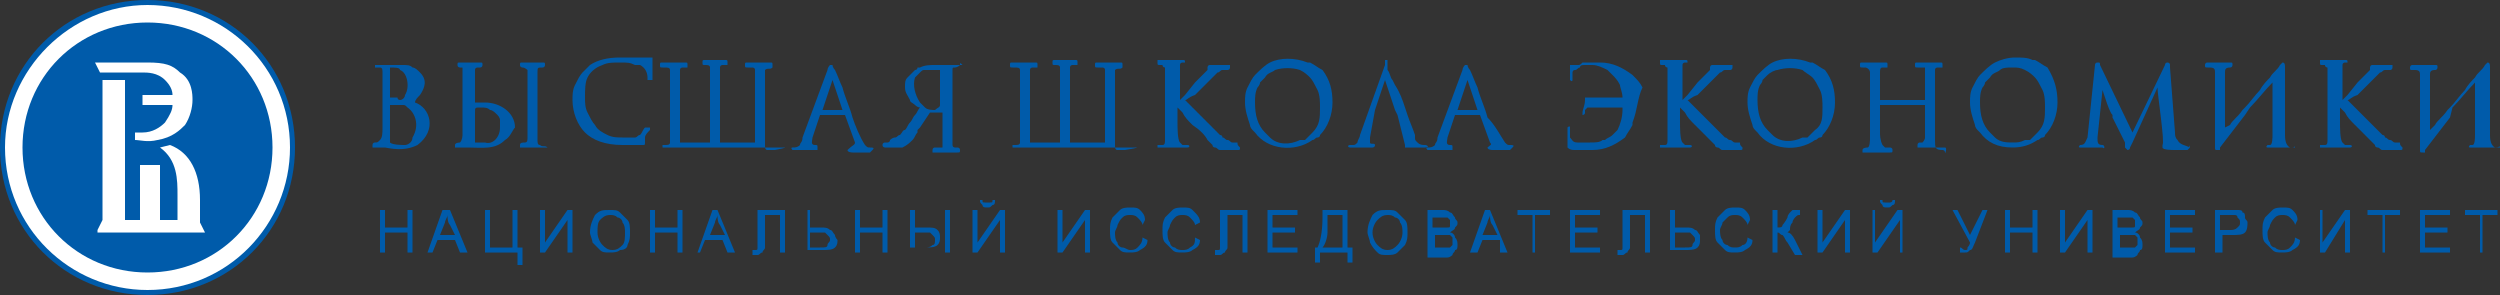 <?xml version="1.0" encoding="UTF-8"?> <!-- Generator: Adobe Illustrator 23.0.3, SVG Export Plug-In . SVG Version: 6.00 Build 0) --> <svg xmlns="http://www.w3.org/2000/svg" xmlns:xlink="http://www.w3.org/1999/xlink" id="Layer_1" x="0px" y="0px" viewBox="0 0 100 11.8" style="enable-background:new 0 0 100 11.8;" xml:space="preserve"><rect x="0" y="0" width="100" height="11.8" fill="#333333" stroke="none"/> <style type="text/css"> .st0{fill:#005BAA;} .st1{fill-rule:evenodd;clip-rule:evenodd;fill:#FFFFFF;} </style> <g> <path class="st0" d="M5.9,0c3.3,0,5.9,2.6,5.9,5.9c0,3.3-2.6,5.9-5.9,5.9C2.6,11.8,0,9.2,0,5.9C0,2.6,2.6,0,5.9,0L5.9,0z"></path> <path class="st1" d="M5.9,0.2c3.1,0,5.7,2.5,5.7,5.7c0,3.1-2.5,5.7-5.7,5.7c-3.1,0-5.7-2.5-5.7-5.7C0.2,2.8,2.8,0.2,5.9,0.2 L5.9,0.2z"></path> <g> <path class="st0" d="M16.7,5.8c-0.4,0.2-0.8,0.2-1.3,0.1l-0.4,0h0c0,0-0.1,0-0.1,0c0,0,0,0,0-0.1c0,0,0-0.1,0.1-0.1 c0.1,0,0.1,0,0.2-0.1l0,0c0.1-0.1,0.1-0.3,0.1-0.5v0c0-0.1,0-0.2,0-0.3c0-0.1,0-0.2,0-0.4l0,0V3.8l0,0V3.6c0-0.1,0-0.3,0-0.4l0,0 c0-0.1,0-0.2,0-0.3c0-0.1,0-0.2-0.1-0.2c-0.1,0-0.2,0-0.2,0c0,0,0-0.1,0-0.1c0,0,0,0,0.1,0l0,0h0h0l0.5,0v0c0,0,0.1,0,0.1,0 c0,0,0.1,0,0.2,0l0,0l0,0l0,0h0c0.1,0,0.1,0,0.2,0c0.2,0,0.3,0,0.4,0.1c0.1,0,0.2,0.1,0.3,0.2l0,0l0,0h0v0l0,0 c0.3,0.3,0.2,0.6,0,0.9l0,0c-0.1,0.1-0.2,0.2-0.2,0.3C17.2,4.3,17.5,5.2,16.7,5.8L16.7,5.8z M15.6,2.7L15.6,2.7 C15.6,2.7,15.6,2.7,15.6,2.7l0,1.2c0,0,0,0,0,0c0,0,0.1,0,0.1,0h0c0.1,0,0.1,0,0.2,0C15.9,4,16,4,16,4c0.1,0,0.2-0.1,0.2-0.2 c0.2-0.3,0.1-0.9-0.2-1C16,2.7,15.8,2.7,15.6,2.7L15.6,2.7z M16.3,4.3L16.3,4.3L16.3,4.3C16.3,4.3,16.3,4.3,16.3,4.3 c-0.1-0.1-0.1-0.1-0.2-0.1c-0.1,0-0.2,0-0.2,0c-0.1,0-0.1,0-0.2,0c0,0-0.1,0-0.1,0c0,0.4,0,0.9,0,1.3c0,0.1,0,0.1,0,0.1l0,0 c0,0,0,0,0,0.1h0c0.1,0.1,0.5,0.1,0.6,0.1c0.1,0,0.3-0.1,0.3-0.3C16.8,5,16.6,4.5,16.3,4.3L16.3,4.3z"></path> <path class="st0" d="M21.9,5.9L21.9,5.9L21.9,5.9l-0.2,0h0l-0.1,0h0l-0.1,0l-0.2,0l-0.4,0c0,0-0.1,0-0.1,0c0,0,0,0,0-0.1 c0-0.1,0.1-0.1,0.2-0.1h0c0.1,0,0.1-0.1,0.1-0.2h0c0,0,0-0.1,0-0.1c0-0.2,0-0.4,0-0.6l0-0.2h0V3.8h0V3.3h0V2.9c0,0,0-0.1,0-0.1 c0,0-0.1-0.1-0.2-0.1l0,0v0c0,0-0.1,0-0.1-0.1c0-0.1,0-0.1,0.1-0.1l0.4,0l0.4,0l0,0c0.1,0,0.1,0,0.1,0.1c0,0,0,0.1-0.1,0.1 c-0.2,0-0.2,0-0.2,0.2v0.4v0.6v0.8h0l0,0.2c0,0.2,0,0.5,0,0.7c0,0.1,0,0.2,0.1,0.2c0.1,0.1,0.2,0,0.3,0.1l0,0c0,0,0,0,0.1,0 C22,5.9,21.9,5.9,21.9,5.9L21.9,5.9z M20.2,5.6c-0.4,0.4-0.9,0.3-1.5,0.3l-0.4,0l0,0c0,0-0.1,0-0.1,0c0,0,0,0,0-0.1 c0-0.1,0.2-0.1,0.2-0.1l0,0c0.1-0.1,0.1-0.3,0.1-0.3c0-0.1,0-0.1,0-0.2v0c0-0.5,0-0.9,0-1.4V3.3V2.9v0h0c0,0,0-0.1,0-0.1 c0,0,0,0,0-0.1l0,0c0,0,0,0-0.1,0h0c0,0,0,0,0,0h0c0,0,0,0,0,0l0,0v0c0,0-0.1,0-0.1-0.1c0-0.1,0-0.1,0.1-0.1c0.1,0,0.3,0,0.4,0 l0.4,0c0.1,0,0.1,0,0.1,0.1c0,0,0,0.1-0.1,0.1l-0.1,0c0,0-0.1,0-0.1,0.1c0,0,0,0.1,0,0.2v1.1c0,0,0.3,0,0.4,0c0.6,0,1.2,0.4,1.2,1 C20.5,5.2,20.4,5.5,20.2,5.6L20.2,5.6z M20,5.1L20,5.1L20,5.1C20,5,20,4.9,20,4.8v0c0-0.1-0.1-0.2-0.1-0.2l0,0 c-0.1-0.1-0.2-0.2-0.3-0.2c-0.1-0.1-0.2-0.1-0.4-0.1h0v0c-0.2,0-0.2,0-0.2,0.2v1c0,0.1,0,0.2,0,0.2c0,0,0,0,0,0l0,0c0,0,0,0,0.1,0 c0.1,0,0.1,0,0.2,0h0l0,0l0,0l0.1,0C19.7,5.8,20,5.5,20,5.1L20,5.1z"></path> <path class="st0" d="M25.8,5.5L25.8,5.5c0,0.1,0,0.1,0,0.2c0,0.1,0,0.1-0.1,0.1l0,0l0,0l0,0l0,0l0,0l0,0l0,0c0,0,0,0-0.1,0l0,0 l0,0l0,0l0,0l0,0l0,0h0c-0.1,0-0.2,0-0.3,0c-0.1,0-0.2,0-0.2,0c-0.1,0-0.2,0-0.2,0c-0.7,0-1.2-0.2-1.5-0.5 c-0.3-0.3-0.5-0.8-0.5-1.3v0h0c0-0.2,0-0.4,0.1-0.6c0.1-0.2,0.2-0.4,0.3-0.5l0,0l0,0l0,0l0,0c0.1-0.1,0.2-0.2,0.3-0.3 c0.3-0.2,0.7-0.3,1.2-0.3c0.1,0,0.2,0,0.3,0h0c0.1,0,0.2,0,0.3,0l0.3,0l0.3,0c0,0,0,0,0.1,0c0,0,0,0,0,0.1l0,0l0,0.1h0l0,0.1 c0,0,0,0.1,0,0.1c0,0,0,0.1,0,0.2c0,0.1,0,0.2,0,0.2c0,0,0,0,0,0.1c0,0,0,0-0.1,0c0,0-0.1,0-0.1,0l0,0c0,0,0,0,0-0.1 c0-0.2-0.1-0.4-0.3-0.5h0l0,0c0,0-0.1,0-0.1,0c0,0-0.1,0-0.1,0c-0.2-0.1-0.3-0.1-0.6-0.1c-0.3,0-0.5,0-0.7,0.1 c-0.3,0.1-0.5,0.3-0.6,0.5c-0.1,0.2-0.1,0.5-0.1,0.8c0,0.2,0,0.4,0.1,0.6c0.1,0.2,0.2,0.4,0.3,0.5c0.1,0.2,0.3,0.3,0.5,0.4 c0.2,0.1,0.4,0.1,0.6,0.1c0.2,0,0.3,0,0.5,0l0,0c0,0,0,0,0,0c0,0,0,0,0,0c0.1,0,0.1-0.1,0.2-0.1l0,0c0.1-0.1,0.1-0.2,0.2-0.3v0 l0,0v0c0,0,0,0,0,0v0c0,0,0,0,0,0l0,0c0,0,0,0,0.1,0h0l0,0c0,0,0,0,0.1,0c0,0,0,0,0,0.1v0C25.9,5.3,25.8,5.4,25.8,5.5L25.8,5.5z"></path> <path class="st0" d="M31.4,5.9L31.4,5.9L31.4,5.9L31.4,5.9l-0.2,0h0l-0.2,0h0l-0.2,0v0c-1.3,0-2.5,0-3.8,0v0l-0.4,0l0,0 c0,0-0.1,0-0.1,0c0,0,0,0,0-0.1v0l0,0c0,0,0,0,0.1,0c0.1,0,0.2,0,0.2-0.1h0c0,0,0-0.1,0-0.1h0c0,0,0-0.1,0-0.1c0-0.1,0-0.1,0-0.2 v0l0-0.1l0-0.2l0-0.1l0-0.2h0V3.8h0V3.3h0V2.9c0,0,0-0.1,0-0.1c0-0.1-0.1-0.1-0.2-0.1l0,0c0,0-0.1,0-0.1,0c-0.1,0-0.1,0-0.1-0.1 c0-0.1,0-0.1,0.1-0.1l0,0l0.5,0l0.4,0l0,0c0.1,0,0.1,0,0.1,0.1c0,0,0,0,0,0.1c0,0,0,0-0.1,0l-0.1,0c0,0-0.1,0-0.1,0.1v0 c0,0,0,0.1,0,0.2v0.4v0.6v0.7h0l0,0.2l0,0.2l0,0.1l0,0.1c0,0.1,0,0.2,0,0.2c0,0.1,0,0.1,0,0.2l0,0l0,0c0,0,0,0,0,0c0,0,0,0,0,0 l0,0l0,0l0,0l0,0c0,0,0,0,0,0h1.2h0v0c0,0,0,0,0,0h0l0,0l0,0c0,0,0,0,0,0l0,0l0,0c0,0,0,0,0-0.1h0l0,0h0l0,0l0,0 c0-0.1,0-0.2,0-0.3v0l0-0.1l0-0.3l0-0.2h0V3.8h0V3.3h0V2.9v0h0c0,0,0-0.1,0-0.1v0c0,0,0,0,0-0.1v0c0-0.1-0.1-0.1-0.2-0.1l0,0v0 l0,0v0c-0.1,0-0.1,0-0.1-0.1c0-0.1,0-0.1,0.1-0.1l0,0l0.4,0l0.4,0l0,0c0.1,0,0.1,0,0.1,0.1c0,0,0,0,0,0.1c0,0,0,0-0.1,0l-0.1,0 c0,0-0.1,0-0.1,0.1l0,0c0,0,0,0.1,0,0.2v0.4v0.6v0.8h0l0,0.2c0,0.2,0,0.4,0,0.5c0,0.1,0,0.1,0,0.2l0,0l0,0c0,0,0,0.1,0,0.1 c0,0,0,0,0.1,0h1.3h0v0c0,0,0,0,0,0h0l0,0l0,0c0,0,0,0,0,0l0,0l0,0l0,0l0,0h0c0,0,0,0,0-0.1v0c0-0.1,0-0.2,0-0.4v0l0-0.3l0-0.3h0 V3.9V3.3V2.9c0,0,0-0.1,0-0.1c0-0.1-0.1-0.1-0.1-0.1c0,0-0.1,0-0.1,0c0,0-0.1,0-0.1,0v0c-0.1,0-0.1,0-0.1-0.1c0-0.1,0-0.1,0.1-0.1 l0,0l0.5,0l0.4,0l0,0c0.1,0,0.1,0,0.1,0.1c0,0,0,0,0,0.1c-0.1,0.1-0.2,0-0.3,0.1l0,0c0,0,0,0.1,0,0.2v0.4v0.6v0.8h0l0,0.3l0,0.3 l0,0.1l0,0.1c0,0.1,0,0.1,0,0.2c0,0.1,0,0.2,0.1,0.2l0.2,0l0,0c0,0,0,0,0.1,0C31.5,5.9,31.4,5.9,31.4,5.9L31.4,5.9z"></path> <path class="st0" d="M38.4,2.6C38.4,2.6,38.4,2.6,38.4,2.6C38.4,2.6,38.4,2.7,38.4,2.6c-0.1,0.1-0.2,0.1-0.2,0.1l0,0 c-0.1,0-0.1,0-0.1,0.1c0,0,0,0.1,0,0.1v0.4v0.6v0.8c0,0.2,0,0.4,0,0.5c0,0.1,0,0.1,0,0.2c0,0.1,0,0.1,0,0.2c0,0.1,0,0.1,0,0.2v0 c0,0,0,0.1,0.1,0.1l0.1,0c0,0,0.1,0,0.1,0.1v0c0,0.1,0,0.1-0.1,0.1l0,0l-0.4,0l-0.1,0l-0.1,0l-0.3,0l0,0c0,0-0.1,0-0.1,0 c0,0,0,0,0-0.1c0,0,0-0.1,0.1-0.1l0,0l0.2,0h0l0,0v0c0,0,0,0,0.1,0l0,0c0,0,0,0,0,0c0,0,0,0,0-0.1h0c0,0,0-0.1,0-0.1h0 c0,0,0-0.1,0-0.1c0-0.1,0-0.1,0-0.2v0l0-0.1l0-0.3l0-0.2h0V4.5h-0.5l-0.4,0.6l0,0l0,0l-0.1,0.1l0,0l0,0.1v0 c-0.1,0.1-0.1,0.2-0.2,0.3l0,0l0,0l0,0l0,0l0,0l0,0c-0.1,0.1-0.2,0.2-0.4,0.3c0,0-0.1,0-0.1,0c-0.1,0-0.1,0-0.2,0h-0.3 c0,0-0.1,0-0.1,0c0,0-0.1,0-0.1-0.1c0-0.1,0.1-0.1,0.1-0.1l0,0v0c0,0,0,0,0.1,0l0,0l0,0l0,0v0c0,0,0.1,0,0.1-0.1h0 c0,0,0.1-0.1,0.2-0.1c0.1,0,0.1-0.1,0.2-0.1h0c0.1-0.1,0.1-0.2,0.2-0.2c0.1-0.1,0.1-0.2,0.2-0.3c0.1-0.1,0.1-0.2,0.2-0.3 c0.1-0.1,0.1-0.2,0.2-0.3c-0.1,0-0.2-0.1-0.2-0.1v0c-0.1-0.1-0.2-0.1-0.2-0.2c-0.1-0.2-0.2-0.3-0.2-0.5c0-0.2,0-0.3,0.1-0.4 c0.1-0.1,0.2-0.2,0.3-0.3v0l0,0l0,0c0,0,0.1,0,0.1-0.1h0c0,0,0.1,0,0.1,0c0.2-0.1,0.4-0.1,0.6-0.1c0.2,0,0.4,0,0.6,0l0.5,0l0,0 C38.4,2.5,38.4,2.5,38.4,2.6L38.4,2.6z M37.6,4.2V2.8v0l0,0l0,0h0v0c0,0,0,0,0,0v0l0,0c-0.1,0-0.1,0-0.2,0c-0.1,0-0.1,0-0.1,0 c0,0-0.1,0-0.1,0c-0.1,0-0.2,0-0.2,0c-0.1,0-0.1,0-0.2,0.1c-0.1,0.1-0.1,0.1-0.2,0.2c-0.1,0.3,0,0.7,0.2,1v0l0,0c0,0,0,0,0.1,0.1 c0,0,0,0,0.1,0.1l0,0c0.1,0.1,0.3,0.1,0.4,0.1C37.5,4.3,37.6,4.3,37.6,4.2L37.6,4.2z"></path> <path class="st0" d="M49.6,5.9c0,0.1,0,0.1-0.1,0.1h-0.2c-0.1,0-0.2,0-0.2,0c0,0-0.1,0-0.1,0c-0.1,0-0.1,0-0.2,0l0,0 c-0.1,0-0.1-0.1-0.2-0.1l0,0c0,0-0.1,0-0.1-0.1c0,0-0.1-0.1-0.1-0.1l0,0l0,0v0c0,0,0,0,0,0c0,0,0,0-0.1-0.1 C48.2,5.4,48,5.2,47.7,5l0,0c-0.2-0.2-0.3-0.3-0.4-0.5c-0.1-0.1-0.2-0.2-0.2-0.2v0.3h0l0,0.3c0,0.2,0,0.7,0.1,0.8c0,0,0,0,0.1,0.1 v0l0,0c0,0,0.1,0,0.2,0c0.1,0,0.1,0.1,0,0.1c0,0,0,0-0.1,0v0h-0.1h0l-0.1,0h0l-0.1,0h0l-0.1,0h0l-0.2,0l-0.4,0c0,0-0.1,0-0.1,0 c0,0,0-0.1,0-0.1c0,0,0,0,0.1,0l0.1,0c0.1,0,0.1-0.1,0.1-0.2c0-0.1,0-0.2,0-0.4v0l0-0.3l0-0.3h0V3.8h0V3.3h0V2.9c0,0,0-0.1,0-0.1 c0,0,0-0.1,0-0.1c0,0-0.1,0-0.1-0.1c0,0-0.1,0-0.1,0c-0.1,0-0.1,0-0.1-0.1c0,0,0,0,0-0.1l0,0c0,0,0,0,0.1,0l0,0l0.2,0h0 c0,0,0.1,0,0.1,0l0.2,0l0.4,0l0,0c0.1,0,0.1,0,0.1,0.1v0l0,0c0,0,0,0,0,0v0c0,0,0,0,0,0l0,0c0,0,0,0,0,0l-0.1,0c0,0-0.1,0-0.1,0.1 l0,0c0,0,0,0.1,0,0.2v0.4v0.6V4c0,0,0.1-0.1,0.2-0.2l0.4-0.5v0L48.1,3c0,0,0.1-0.1,0.1-0.1l0,0c0,0,0.1-0.1,0.1-0.1h0l0,0l0,0l0,0 v0c0,0,0,0,0,0h0c0,0,0,0,0,0l0,0c0,0,0,0,0,0l0,0c0,0,0,0,0,0c0,0,0,0,0-0.1c0,0,0-0.1,0.1-0.1l0,0l0.3,0l0.4,0l0,0 c0,0,0.1,0,0.1,0v0c0,0,0,0,0,0.1c0,0,0,0.1-0.1,0.1c0,0-0.1,0-0.1,0c0,0-0.1,0-0.1,0l0,0l0,0l0,0l0,0c-0.1,0-0.1,0.1-0.2,0.1 l-0.2,0.2l0,0c-0.1,0.1-0.2,0.2-0.3,0.3h0c-0.2,0.2-0.3,0.3-0.4,0.4C47.5,3.9,47.5,4,47.4,4l0.1,0.1c0.1,0.1,0.1,0.1,0.2,0.2l0,0 c0,0,0.1,0.1,0.2,0.2l0,0l0.3,0.3c0.2,0.2,0.3,0.3,0.4,0.4l0.2,0.2l0,0c0.1,0,0.1,0.1,0.1,0.1v0c0.1,0,0.1,0.1,0.2,0.1 c0.1,0,0.1,0.1,0.2,0.1c0,0,0,0,0.1,0c0,0,0.1,0,0.1,0h0C49.5,5.8,49.5,5.8,49.6,5.9C49.6,5.8,49.6,5.8,49.6,5.9L49.6,5.9z"></path> <path class="st0" d="M53.3,4.1c0,0.5-0.2,1-0.5,1.3l0,0v0c0,0.1-0.1,0.1-0.1,0.1v0c-0.1,0-0.1,0.1-0.2,0.1 c-0.7,0.5-1.8,0.4-2.3-0.3l0,0l0,0c0,0-0.1-0.1-0.1-0.1c0,0-0.1-0.1-0.1-0.2c-0.1-0.3-0.2-0.6-0.2-0.9c0-0.2,0-0.4,0.1-0.6 c0.1-0.2,0.2-0.4,0.3-0.5c0.2-0.2,0.4-0.4,0.6-0.5c0.4-0.2,1-0.2,1.5,0l0,0c0,0,0.1,0,0.1,0c0.2,0.1,0.3,0.2,0.5,0.3 C53.2,3.2,53.3,3.6,53.3,4.1L53.3,4.1L53.3,4.1z M52.8,4.3c0-0.2,0-0.5-0.1-0.7c-0.1-0.2-0.2-0.4-0.3-0.5l0,0 C52.3,3,52.2,2.9,52,2.8c-0.3-0.1-0.7-0.1-1,0c-0.1,0.1-0.3,0.1-0.4,0.3l0,0v0c-0.1,0.1-0.1,0.1-0.2,0.2v0c0,0.1-0.1,0.2-0.1,0.2 c-0.1,0.2-0.1,0.4-0.1,0.6h0c0,0.5,0.1,0.9,0.4,1.2l0,0l0,0l0,0c0,0,0.1,0.1,0.1,0.1c0,0,0.1,0.1,0.1,0.1c0.3,0.3,0.8,0.3,1.2,0.1 l0,0v0c0,0,0.1,0,0.1,0c0,0,0.1,0,0.1,0v0c0.1-0.1,0.2-0.2,0.3-0.3v0C52.8,5,52.8,4.7,52.8,4.3L52.8,4.3L52.8,4.3z"></path> <path class="st0" d="M56.2,5.8C56.2,5.8,56.2,5.8,56.2,5.8c0,0.1,0,0.1,0,0.1c0,0,0,0,0,0l0,0c0,0,0.1,0,0.1,0v0l0.7,0l0,0 c0.2,0,0.1-0.1,0-0.1c-0.1,0-0.2,0-0.3-0.1l0,0c-0.1-0.1-0.1-0.1-0.1-0.2l0-0.1c-0.1-0.3-0.2-0.5-0.3-0.8l-0.1-0.3l0,0v0 C56.1,4,56,3.7,55.8,3.4l-0.1-0.2l0,0l0,0c-0.1-0.1-0.1-0.3-0.2-0.4l0-0.1l0-0.1l0,0v0c0,0,0-0.1,0-0.1l0,0c0,0,0,0,0-0.1 c0,0,0,0-0.1,0c0,0,0,0,0,0v0v0l0,0v0c0,0,0,0,0,0l0,0v0l0,0l0,0c0,0,0,0,0,0.1c0,0,0,0.1,0,0.1l0,0v0l0,0l-1,2.8 c0,0.1-0.1,0.2-0.1,0.3c-0.1,0.1-0.1,0.1-0.2,0.1h-0.1c-0.1,0-0.1,0.1,0,0.1c0,0,0,0,0.1,0l0,0l0.3,0l0.1,0l0.1,0l0.3,0 c0,0,0.1,0,0.1-0.1c0-0.1-0.2,0-0.2-0.1l0,0c0,0,0,0,0,0c0-0.1,0-0.1,0-0.2L55,4.4v0l0.4-1.2l0.4,1.2v0l0.1,0.2l0,0L56.2,5.8 C56.3,5.8,56.2,5.8,56.2,5.8L56.2,5.8z"></path> <path class="st0" d="M65.3,4.9c0,0,0,0.1,0,0.1l0,0c-0.1,0.2-0.2,0.3-0.3,0.5l0,0C64.6,5.8,64.2,6,63.7,6c-0.2,0-0.4,0-0.6,0l0,0 h0l-0.1,0h0c-0.1,0-0.2,0-0.3-0.1c0,0,0,0,0-0.1h0c0,0,0,0,0-0.1v0c0,0,0-0.1,0-0.1c0,0,0-0.1,0-0.1v0c0-0.1,0-0.2,0-0.3v0v0l0,0 c0,0,0-0.1,0-0.1c0,0,0.1-0.1,0.1,0v0c0,0,0,0,0,0.1v0v0c0,0.1,0,0.2,0,0.2c0,0,0,0,0,0.1c0.1,0.1,0.1,0.2,0.3,0.2l0,0l0,0 c0,0,0.1,0,0.1,0c0.1,0,0.3,0,0.4,0h0v0c0.2,0,0.4,0,0.5-0.1c0,0,0,0,0.1,0l0,0c0.1-0.1,0.2-0.1,0.3-0.2l0,0v0 c0,0,0.1-0.1,0.1-0.1v0c0,0,0.1-0.1,0.1-0.1c0.1-0.2,0.2-0.5,0.2-0.8c0,0,0-0.1,0-0.1h-0.5h-0.5c-0.1,0-0.2,0-0.3,0 c0,0-0.1,0-0.1,0c0,0-0.1,0.1-0.1,0.1l0,0.1c0,0.1-0.1,0.1-0.1,0.1c0,0,0,0,0-0.1c0-0.1,0.1-0.3,0.1-0.5c0,0,0-0.1,0-0.1v0l0,0 l0,0l0,0c0,0,0,0,0,0c0,0,0,0,0,0l0,0l0,0l0,0c0,0,0,0,0,0c0,0,0.1,0,0.1,0c0,0,0.1,0,0.1,0H64h0.9c0-0.2-0.1-0.4-0.1-0.5l0,0 c-0.1-0.2-0.2-0.3-0.3-0.4l0,0v0c-0.1-0.1-0.1-0.1-0.2-0.2c-0.2-0.1-0.4-0.2-0.6-0.2v0c-0.1,0-0.2,0-0.3,0c-0.1,0-0.2,0-0.2,0.1 c-0.1,0-0.1,0.1-0.2,0.1l0,0c-0.1,0-0.1,0.1-0.1,0.1c0,0,0,0.1,0,0.1l0,0c0,0,0,0.1,0,0.1c0,0,0,0.1,0,0.1c0,0,0,0.1-0.1,0 c0,0,0,0,0,0h0c0,0,0,0,0-0.1v0l0,0l0,0l0,0l0-0.2l0,0v0l0,0c0-0.1,0-0.1,0-0.2v0v0c0,0,0-0.1,0-0.1l0,0l0,0l0,0c0,0,0,0,0.1,0 l0,0l0,0l0,0c0,0,0.1,0,0.1,0c0,0,0.1,0,0.1,0c0.1,0,0.1,0,0.2-0.1l0,0l0,0l0,0c0.1,0,0.1,0,0.2,0c0.1,0,0.3,0,0.5,0 c0.5,0,0.9,0.2,1.3,0.5c0.2,0.2,0.3,0.3,0.4,0.5C65.5,3.9,65.5,4.4,65.3,4.9L65.3,4.9z"></path> <path class="st0" d="M77.8,5.9L77.8,5.9L77.8,5.9L77.8,5.9l-0.2,0l0,0l-0.1,0h0l-0.1,0h0l-0.2,0l-0.4,0l0,0c0,0-0.1,0-0.1,0 c0,0,0,0,0-0.1c0,0,0-0.1,0.1-0.1l0.1,0c0,0,0,0,0,0l0,0c0,0,0.1-0.1,0.1-0.2c0,0,0-0.1,0-0.1c0-0.1,0-0.1,0-0.2v0l0-0.3l0-0.3h0 V4.2h-1.8v0.4h0l0,0.3l0,0.4c0,0.1,0,0.3,0.1,0.5c0,0,0,0,0.1,0.1v0l0,0h0l0.2,0c0,0,0.1,0,0.1,0.1c0,0.1,0,0.1-0.1,0.1v0h-0.1 l0,0l-0.1,0h0l-0.1,0h0l-0.3,0l-0.4,0c0,0-0.1,0-0.1,0c0,0,0,0,0-0.1c0-0.1,0.2-0.1,0.2-0.1c0.1,0,0.1-0.3,0.1-0.4 c0-0.1,0-0.1,0-0.2v0l0-0.3l0-0.3h0V3.8h0V3.3h0V2.9c0-0.1-0.1-0.2-0.2-0.2c0,0-0.1,0-0.1,0c-0.1,0-0.1,0-0.1-0.1 c0-0.1,0-0.1,0.1-0.1l0,0l0.5,0l0.4,0c0.1,0,0.1,0,0.1,0.1c0,0,0,0,0,0.1c0,0-0.1,0-0.2,0c-0.1,0-0.1,0.1-0.1,0.2v0.4v0.6V4H77 V3.9V3.3V2.9c0,0,0-0.1,0-0.1c0,0,0,0,0-0.1l0,0l0,0l0,0l0,0c0,0,0,0-0.1,0c0,0-0.1,0-0.1,0c0,0-0.1,0-0.1,0v0 c-0.1,0-0.1,0-0.1-0.1c0-0.1,0-0.1,0.1-0.1l0,0l0.5,0l0.4,0l0,0c0.1,0,0.1,0,0.1,0.1c0,0,0,0,0,0.1c0,0,0,0-0.1,0l-0.1,0 c0,0-0.1,0-0.1,0.1v0c0,0,0,0.1,0,0.2v0.4v0.6v0.8v0.3c0,0.2,0,0.3,0,0.5c0,0.3,0,0.4,0.3,0.4l0,0c0,0,0.1,0,0.1,0.1 S77.9,5.9,77.8,5.9L77.8,5.9z M75.2,4.2C75.2,4.2,75.2,4.2,75.2,4.2L75.2,4.2L75.2,4.2L75.2,4.2z"></path> <path class="st0" d="M82.3,4.1c0,0.5-0.2,1-0.5,1.3l0,0l0,0c0,0.1-0.1,0.1-0.1,0.1l0,0c-0.1,0-0.1,0.1-0.2,0.1 c-0.3,0.2-0.6,0.3-1,0.3c-0.6,0-1-0.2-1.3-0.6v0l0,0c0,0-0.1-0.1-0.1-0.1c0,0-0.1-0.1-0.1-0.2c-0.1-0.3-0.2-0.6-0.2-0.9 c0-0.2,0-0.4,0.1-0.6c0.1-0.2,0.2-0.4,0.3-0.5c0.2-0.2,0.4-0.4,0.6-0.5c0.2-0.1,0.5-0.2,0.8-0.2h0v0c0.3,0,0.5,0,0.7,0.1l0,0 c0,0,0.1,0,0.1,0c0.2,0.1,0.3,0.2,0.5,0.3C82.2,3.2,82.3,3.6,82.3,4.1L82.3,4.1L82.3,4.1z M81.8,4.3c0-0.2,0-0.5-0.1-0.7 c-0.1-0.2-0.2-0.4-0.3-0.5h0C81.3,3,81.2,2.9,81,2.8c-0.2-0.1-0.3-0.1-0.5-0.1c-0.2,0-0.4,0-0.5,0.1c-0.1,0.1-0.3,0.1-0.4,0.3l0,0 l0,0c-0.1,0.1-0.1,0.1-0.2,0.2v0c0,0.1-0.1,0.2-0.1,0.2c-0.1,0.2-0.1,0.4-0.1,0.6h0c0,0.5,0.1,0.9,0.4,1.2l0,0l0,0l0,0 c0,0,0.1,0.1,0.1,0.1c0,0,0.1,0.1,0.1,0.1c0.2,0.2,0.5,0.2,0.7,0.2v0c0.2,0,0.3,0,0.5-0.1l0,0l0,0c0,0,0.1,0,0.1,0 c0,0,0.1,0,0.1,0v0c0.1-0.1,0.2-0.2,0.3-0.3l0,0C81.8,5,81.8,4.7,81.8,4.3L81.8,4.3L81.8,4.3z"></path> <path class="st0" d="M87.6,5.9C87.6,5.9,87.6,5.9,87.6,5.9c-0.1,0.1-0.1,0.1-0.1,0.1l0,0H87c-0.1,0-0.5,0-0.5-0.1c0-0.1,0,0,0-0.1 c0.1-0.1-0.2-2-0.2-2.3l-1,2.2v0l-0.1,0.2c0,0.1-0.1,0.1-0.1,0.1c0,0,0,0-0.1-0.1v0L85,5.7l-0.5-1l0,0l0,0l0,0l0,0l0-0.1 c-0.1-0.1-0.2-0.4-0.3-0.7l-0.1-0.3l-0.2,1.9c0,0.2,0,0.3,0.2,0.3c0.1,0,0.1,0.2,0,0.1c-0.1,0-0.3,0-0.4,0l-0.4,0c0,0-0.1,0-0.1,0 l0,0c-0.1,0,0-0.1,0-0.1h0v0c0,0,0,0,0,0c0.2,0,0.2-0.1,0.3-0.3l0.3-2.9c0,0,0-0.1,0.1-0.1c0.1,0,0.1,0,0.1,0.1l1.3,2.7l1.3-2.7 c0,0,0-0.1,0.1-0.1c0,0,0.1,0,0.1,0.1c0,0,0,0.1,0,0.1v0L87,5.3l0,0l0,0l0,0c0,0.1,0,0.2,0.1,0.3C87.2,5.8,87.4,5.8,87.6,5.9 C87.5,5.8,87.6,5.8,87.6,5.9L87.6,5.9z"></path> <path class="st0" d="M91.7,5.9c-0.1,0-0.2,0-0.3,0l0,0l-0.2,0l-0.4,0c0,0-0.1,0-0.1,0c-0.1,0,0-0.1,0-0.1l0.1,0 c0.1,0,0.1-0.3,0.1-0.4c0-0.3,0-0.5,0-0.8l0,0V3.3c-0.3,0.3-0.6,0.7-0.9,1l0,0l-0.2,0.3c-0.3,0.4-0.7,0.9-1,1.3c0,0,0,0,0,0.1l0,0 c0,0,0,0-0.1,0c-0.1,0-0.1,0-0.1-0.1v0v-3c0-0.1,0-0.2-0.2-0.2c0,0-0.1,0-0.1,0c-0.1,0-0.1,0-0.1-0.1c0,0,0-0.1,0.1-0.1l0.5,0 l0.4,0c0.1,0,0.1,0,0.1,0.1c0,0,0,0.1-0.1,0.1c-0.2,0-0.2,0.1-0.2,0.2v2.2L89.2,5c0.1-0.2,0.3-0.3,0.5-0.6l0,0l0,0l0,0l0.1-0.1 l0,0c0.2-0.2,0.4-0.5,0.6-0.7c0.1-0.2,0.3-0.4,0.4-0.5c0.1-0.2,0.3-0.3,0.4-0.5c0,0,0.1-0.1,0.1-0.1c0.1,0,0.1,0.1,0.1,0.2v2l0,0 c0,0.2,0,0.5,0,0.7c0,0.1,0,0.4,0.2,0.5l0.2,0C91.8,5.8,91.8,5.9,91.7,5.9L91.7,5.9z"></path> <path class="st0" d="M15.2,10.1V8.4h0.2v0.7h0.9V8.4h0.2v1.7h-0.2V9.3h-0.9v0.8H15.2L15.2,10.1z M17.1,10.1l0.6-1.7H18l0.7,1.7 h-0.3l-0.2-0.5h-0.7l-0.2,0.5H17.1L17.1,10.1z M17.6,9.4h0.6L18,9c-0.1-0.1-0.1-0.3-0.1-0.4c0,0.1-0.1,0.2-0.1,0.3L17.6,9.4 L17.6,9.4z M19.4,8.4h0.2v1.5h0.9V8.4h0.2v1.5h0.2v0.7h-0.2v-0.5h-1.3V8.4L19.4,8.4z M21.6,8.4h0.2v1.3l0.9-1.3h0.2v1.7h-0.2V8.8 l-0.9,1.3h-0.2V8.4L21.6,8.4z M23.6,9.3c0-0.3,0.1-0.5,0.2-0.7c0.2-0.2,0.3-0.2,0.6-0.2c0.2,0,0.3,0,0.4,0.1 c0.1,0.1,0.2,0.2,0.3,0.3c0.1,0.1,0.1,0.3,0.1,0.5c0,0.2,0,0.3-0.1,0.5C25.1,9.9,25,10,24.8,10c-0.1,0.1-0.3,0.1-0.4,0.1 c-0.2,0-0.3,0-0.4-0.1c-0.1-0.1-0.2-0.2-0.3-0.3C23.7,9.6,23.6,9.4,23.6,9.3L23.6,9.3z M23.9,9.3c0,0.2,0.1,0.4,0.2,0.5 c0.1,0.1,0.2,0.2,0.4,0.2c0.2,0,0.3-0.1,0.4-0.2C25,9.7,25,9.5,25,9.3c0-0.1,0-0.3-0.1-0.4c0-0.1-0.1-0.2-0.2-0.2 c-0.1-0.1-0.2-0.1-0.3-0.1c-0.2,0-0.3,0.1-0.4,0.2C23.9,8.9,23.9,9.1,23.9,9.3L23.9,9.3z M26,10.1V8.4h0.2v0.7h0.9V8.4h0.2v1.7 h-0.2V9.3h-0.9v0.8H26L26,10.1z M27.9,10.1l0.6-1.7h0.2l0.7,1.7h-0.3l-0.2-0.5h-0.7l-0.2,0.5H27.9L27.9,10.1z M28.4,9.4H29L28.8,9 c-0.1-0.1-0.1-0.3-0.1-0.4c0,0.1-0.1,0.2-0.1,0.3L28.4,9.4L28.4,9.4z M30.3,8.4h1.1v1.7h-0.2V8.6h-0.6v0.9c0,0.2,0,0.3,0,0.4 c0,0.1-0.1,0.1-0.1,0.2c-0.1,0-0.1,0.1-0.2,0.1c0,0-0.1,0-0.2,0l0-0.2c0,0,0.1,0,0.1,0c0.1,0,0.1,0,0.1-0.1c0,0,0-0.1,0-0.3V8.4 L30.3,8.4z M32.2,8.4h0.2v0.7h0.4c0.2,0,0.3,0,0.4,0.1c0.1,0,0.1,0.1,0.2,0.2c0,0.1,0.1,0.2,0.1,0.2c0,0.1,0,0.2-0.1,0.3 c-0.1,0.1-0.3,0.1-0.5,0.1h-0.6V8.4L32.2,8.4z M32.4,9.9h0.4c0.2,0,0.3,0,0.3-0.1c0-0.1,0.1-0.1,0.1-0.2c0-0.1,0-0.1-0.1-0.2 c0,0-0.1-0.1-0.1-0.1c-0.1,0-0.2,0-0.3,0h-0.3V9.9L32.4,9.9z M34.2,10.1V8.4h0.2v0.7h0.9V8.4h0.2v1.7h-0.2V9.3h-0.9v0.8H34.2 L34.2,10.1z M36.4,8.4h0.2v0.7H37c0.3,0,0.4,0,0.5,0.1c0.1,0.1,0.1,0.2,0.1,0.3c0,0.1,0,0.2-0.1,0.3c-0.1,0.1-0.3,0.1-0.5,0.1 h-0.6V8.4L36.4,8.4z M36.6,9.9H37c0.1,0,0.2,0,0.3-0.1c0.1,0,0.1-0.1,0.1-0.2c0-0.1,0-0.1-0.1-0.2c0,0-0.1-0.1-0.1-0.1 c-0.1,0-0.2,0-0.3,0h-0.3V9.9L36.6,9.9z M37.8,8.4h0.2v1.7h-0.2V8.4L37.8,8.4z M38.9,8.4h0.2v1.3L40,8.4h0.2v1.7H40V8.8l-0.9,1.3 h-0.2V8.4L38.9,8.4z M39.7,8h0.1c0,0.1,0,0.2-0.1,0.2c-0.1,0.1-0.1,0.1-0.2,0.1c-0.1,0-0.2,0-0.2-0.1c-0.1-0.1-0.1-0.1-0.1-0.2 h0.1c0,0.1,0,0.1,0.1,0.1c0,0,0.1,0,0.1,0c0.1,0,0.1,0,0.1,0C39.7,8.1,39.7,8.1,39.7,8L39.7,8z M42.3,8.4h0.2v1.3l0.9-1.3h0.2v1.7 h-0.2V8.8l-0.9,1.3h-0.2V8.4L42.3,8.4z M45.7,9.5l0.2,0.1c0,0.2-0.1,0.3-0.3,0.4c-0.1,0.1-0.3,0.1-0.4,0.1c-0.2,0-0.3,0-0.4-0.1 c-0.1-0.1-0.2-0.2-0.3-0.3c-0.1-0.1-0.1-0.3-0.1-0.5c0-0.2,0-0.3,0.1-0.5c0.1-0.1,0.2-0.2,0.3-0.3c0.1-0.1,0.3-0.1,0.4-0.1 c0.2,0,0.3,0,0.4,0.1c0.1,0.1,0.2,0.2,0.2,0.4L45.7,9c0-0.1-0.1-0.2-0.2-0.3c-0.1-0.1-0.2-0.1-0.3-0.1c-0.1,0-0.2,0-0.3,0.1 c-0.1,0.1-0.1,0.1-0.2,0.3c0,0.1-0.1,0.2-0.1,0.3c0,0.1,0,0.3,0.1,0.4c0,0.1,0.1,0.2,0.2,0.2C45,9.9,45.1,10,45.2,10 c0.1,0,0.2,0,0.3-0.1C45.6,9.8,45.7,9.7,45.7,9.5L45.7,9.5z M47.8,9.5l0.2,0.1c0,0.2-0.1,0.3-0.3,0.4c-0.1,0.1-0.3,0.1-0.4,0.1 c-0.2,0-0.3,0-0.4-0.1c-0.1-0.1-0.2-0.2-0.3-0.3c-0.1-0.1-0.1-0.3-0.1-0.5c0-0.2,0-0.3,0.1-0.5c0.1-0.1,0.2-0.2,0.3-0.3 c0.1-0.1,0.3-0.1,0.4-0.1c0.2,0,0.3,0,0.4,0.1C47.9,8.6,48,8.7,48,8.9L47.8,9c0-0.1-0.1-0.2-0.2-0.3c-0.1-0.1-0.2-0.1-0.3-0.1 c-0.1,0-0.2,0-0.3,0.1c-0.1,0.1-0.1,0.1-0.2,0.3c0,0.1-0.1,0.2-0.1,0.3c0,0.1,0,0.3,0.1,0.4c0,0.1,0.1,0.2,0.2,0.2 c0.1,0.1,0.2,0.1,0.3,0.1c0.1,0,0.2,0,0.3-0.1C47.8,9.8,47.8,9.7,47.8,9.5L47.8,9.5z M48.8,8.4h1.1v1.7h-0.2V8.6h-0.6v0.9 c0,0.2,0,0.3,0,0.4c0,0.1-0.1,0.1-0.1,0.2c-0.1,0-0.1,0.1-0.2,0.1c0,0-0.1,0-0.2,0l0-0.2c0,0,0.1,0,0.1,0c0.1,0,0.1,0,0.1-0.1 c0,0,0-0.1,0-0.3V8.4L48.8,8.4z M50.7,10.1V8.4h1.2v0.2h-1v0.5h0.9v0.2h-0.9v0.6h1v0.2H50.7L50.7,10.1z M52.9,8.4h1v1.5h0.2v0.6 h-0.2v-0.4h-1.1v0.4h-0.2V9.9h0.1c0.1-0.2,0.2-0.6,0.2-1.2V8.4L52.9,8.4z M53.7,8.6h-0.6v0.1c0,0.1,0,0.3,0,0.6 c0,0.2-0.1,0.5-0.2,0.6h0.8V8.6L53.7,8.6z M54.7,9.3c0-0.3,0.1-0.5,0.2-0.7c0.2-0.2,0.3-0.2,0.6-0.2c0.2,0,0.3,0,0.4,0.1 c0.1,0.1,0.2,0.2,0.3,0.3c0.1,0.1,0.1,0.3,0.1,0.5c0,0.2,0,0.3-0.1,0.5c-0.1,0.1-0.2,0.2-0.3,0.3c-0.1,0.1-0.3,0.1-0.4,0.1 c-0.2,0-0.3,0-0.4-0.1C55,10,54.9,9.9,54.8,9.7C54.8,9.6,54.7,9.4,54.7,9.3L54.7,9.3z M54.9,9.3c0,0.2,0.1,0.4,0.2,0.5 c0.1,0.1,0.2,0.2,0.4,0.2c0.2,0,0.3-0.1,0.4-0.2c0.1-0.1,0.2-0.3,0.2-0.5c0-0.1,0-0.3-0.1-0.4c0-0.1-0.1-0.2-0.2-0.2 c-0.1-0.1-0.2-0.1-0.3-0.1c-0.2,0-0.3,0.1-0.4,0.2C55,8.9,54.9,9.1,54.9,9.3L54.9,9.3z M57.1,10.1V8.4h0.6c0.1,0,0.2,0,0.3,0.1 c0.1,0,0.1,0.1,0.2,0.2c0,0.1,0.1,0.1,0.1,0.2c0,0.1,0,0.1-0.1,0.2c0,0.1-0.1,0.1-0.2,0.2c0.1,0,0.2,0.1,0.2,0.2 c0.1,0.1,0.1,0.2,0.1,0.3c0,0.1,0,0.2-0.1,0.2c0,0.1-0.1,0.1-0.1,0.2c0,0-0.1,0.1-0.2,0.1c-0.1,0-0.2,0-0.3,0H57.1L57.1,10.1z M57.3,9.1h0.4c0.1,0,0.2,0,0.2,0c0.1,0,0.1,0,0.1-0.1c0,0,0-0.1,0-0.1c0-0.1,0-0.1,0-0.1c0,0-0.1-0.1-0.1-0.1c-0.1,0-0.1,0-0.3,0 h-0.3V9.1L57.3,9.1z M57.3,9.9h0.4c0.1,0,0.1,0,0.2,0c0.1,0,0.1,0,0.1,0c0,0,0.1-0.1,0.1-0.1c0,0,0-0.1,0-0.1c0-0.1,0-0.1,0-0.2 c0,0-0.1-0.1-0.1-0.1c-0.1,0-0.1,0-0.2,0h-0.4V9.9L57.3,9.9z M58.8,10.1l0.6-1.7h0.2l0.7,1.7h-0.3L60,9.6h-0.7l-0.2,0.5H58.8 L58.8,10.1z M59.3,9.4h0.6L59.7,9c-0.1-0.1-0.1-0.3-0.1-0.4c0,0.1-0.1,0.2-0.1,0.3L59.3,9.4L59.3,9.4z M61.3,10.1V8.6h-0.6V8.4 h1.3v0.2h-0.6v1.5H61.3L61.3,10.1z M62.8,10.1V8.4H64v0.2h-1v0.5h0.9v0.2H63v0.6h1v0.2H62.8L62.8,10.1z M64.9,8.4h1.1v1.7h-0.2 V8.6h-0.6v0.9c0,0.2,0,0.3,0,0.4c0,0.1-0.1,0.1-0.1,0.2c-0.1,0-0.1,0.1-0.2,0.1c0,0-0.1,0-0.2,0l0-0.2c0,0,0.1,0,0.1,0 c0.1,0,0.1,0,0.1-0.1c0,0,0-0.1,0-0.3V8.4L64.9,8.4z M66.8,8.4H67v0.7h0.4c0.2,0,0.3,0,0.4,0.1c0.1,0,0.1,0.1,0.2,0.2 C68,9.5,68,9.6,68,9.6c0,0.1,0,0.2-0.1,0.3c-0.1,0.1-0.3,0.1-0.5,0.1h-0.6V8.4L66.8,8.4z M67,9.9h0.4c0.2,0,0.3,0,0.3-0.1 c0-0.1,0.1-0.1,0.1-0.2c0-0.1,0-0.1-0.1-0.2c0,0-0.1-0.1-0.1-0.1c-0.1,0-0.2,0-0.3,0H67V9.9L67,9.9z M69.9,9.5l0.2,0.1 c0,0.2-0.1,0.3-0.3,0.4c-0.1,0.1-0.3,0.1-0.4,0.1c-0.2,0-0.3,0-0.4-0.1c-0.1-0.1-0.2-0.2-0.3-0.3c-0.1-0.1-0.1-0.3-0.1-0.5 c0-0.2,0-0.3,0.1-0.5c0.1-0.1,0.2-0.2,0.3-0.3c0.1-0.1,0.3-0.1,0.4-0.1c0.2,0,0.3,0,0.4,0.1c0.1,0.1,0.2,0.2,0.2,0.4L69.9,9 c0-0.1-0.1-0.2-0.2-0.3c-0.1-0.1-0.2-0.1-0.3-0.1c-0.1,0-0.2,0-0.3,0.1C69,8.8,69,8.8,68.9,8.9c0,0.1-0.1,0.2-0.1,0.3 c0,0.1,0,0.3,0.1,0.4c0,0.1,0.1,0.2,0.2,0.2c0.1,0.1,0.2,0.1,0.3,0.1c0.1,0,0.2,0,0.3-0.1C69.8,9.8,69.9,9.7,69.9,9.5L69.9,9.5z M70.9,8.4h0.2v0.7c0.1,0,0.2,0,0.2-0.1c0,0,0.1-0.1,0.2-0.3c0-0.1,0.1-0.2,0.1-0.2c0,0,0.1-0.1,0.1-0.1c0.1,0,0.1,0,0.2,0 c0.1,0,0.1,0,0.1,0v0.2c0,0,0,0,0,0c0,0,0,0,0,0c-0.1,0-0.1,0-0.2,0.1c0,0-0.1,0.1-0.1,0.2c-0.1,0.1-0.1,0.2-0.1,0.3 c0,0-0.1,0.1-0.1,0.1c0.1,0,0.2,0.1,0.3,0.3l0.3,0.6h-0.3l-0.3-0.5c-0.1-0.1-0.1-0.2-0.2-0.3c-0.1,0-0.1-0.1-0.2-0.1v0.8h-0.2V8.4 L70.9,8.4z M72.7,8.4h0.2v1.3l0.9-1.3H74v1.7h-0.2V8.8l-0.9,1.3h-0.2V8.4L72.7,8.4z M74.8,8.4H75v1.3l0.9-1.3h0.2v1.7H76V8.8 l-0.9,1.3h-0.2V8.4L74.8,8.4z M75.7,8h0.1c0,0.1,0,0.2-0.1,0.2c-0.1,0.1-0.1,0.1-0.2,0.1c-0.1,0-0.2,0-0.2-0.1 c-0.1-0.1-0.1-0.1-0.1-0.2h0.1c0,0.1,0,0.1,0.1,0.1c0,0,0.1,0,0.1,0c0.1,0,0.1,0,0.1,0C75.6,8.1,75.7,8.1,75.7,8L75.7,8z M78.1,8.4h0.2l0.5,1l0.5-1h0.2L79,9.7c-0.1,0.2-0.1,0.3-0.2,0.3c-0.1,0.1-0.1,0.1-0.2,0.1c-0.1,0-0.1,0-0.2,0V9.9 c0.1,0,0.1,0.1,0.2,0.1c0.1,0,0.1,0,0.1-0.1c0,0,0.1-0.1,0.1-0.2L78.1,8.4L78.1,8.4z M80.2,10.1V8.4h0.2v0.7h0.9V8.4h0.2v1.7h-0.2 V9.3h-0.9v0.8H80.2L80.2,10.1z M82.4,8.4h0.2v1.3l0.9-1.3h0.2v1.7h-0.2V8.8l-0.9,1.3h-0.2V8.4L82.4,8.4z M84.5,10.1V8.4h0.6 c0.1,0,0.2,0,0.3,0.1c0.1,0,0.1,0.1,0.2,0.2c0,0.1,0.1,0.1,0.1,0.2c0,0.1,0,0.1-0.1,0.2c0,0.1-0.1,0.1-0.2,0.2 c0.1,0,0.2,0.1,0.2,0.2c0.1,0.1,0.1,0.2,0.1,0.3c0,0.1,0,0.2-0.1,0.2c0,0.1-0.1,0.1-0.1,0.2c0,0-0.1,0.1-0.2,0.1 c-0.1,0-0.2,0-0.3,0H84.5L84.5,10.1z M84.7,9.1h0.4c0.1,0,0.2,0,0.2,0c0.1,0,0.1,0,0.1-0.1c0,0,0-0.1,0-0.1c0-0.1,0-0.1,0-0.1 c0,0-0.1-0.1-0.1-0.1c0,0-0.1,0-0.3,0h-0.3V9.1L84.7,9.1z M84.7,9.9h0.4c0.1,0,0.1,0,0.2,0c0.1,0,0.1,0,0.1,0c0,0,0.1-0.1,0.1-0.1 c0,0,0-0.1,0-0.1c0-0.1,0-0.1,0-0.2c0,0-0.1-0.1-0.1-0.1c-0.1,0-0.1,0-0.2,0h-0.4V9.9L84.7,9.9z M86.6,10.1V8.4h1.2v0.2h-1v0.5 h0.9v0.2h-0.9v0.6h1v0.2H86.6L86.6,10.1z M88.6,10.1V8.4h0.6c0.1,0,0.2,0,0.3,0c0.1,0,0.2,0,0.2,0.1c0.1,0,0.1,0.1,0.1,0.2 c0,0.1,0.1,0.1,0.1,0.2c0,0.1,0,0.3-0.1,0.4c-0.1,0.1-0.3,0.1-0.5,0.1h-0.4v0.7H88.6L88.6,10.1z M88.8,9.2h0.4 c0.1,0,0.2,0,0.3-0.1c0.1-0.1,0.1-0.1,0.1-0.2c0-0.1,0-0.1-0.1-0.2c0-0.1-0.1-0.1-0.1-0.1c0,0-0.1,0-0.2,0h-0.4V9.2L88.8,9.2z M91.8,9.5L92,9.6c0,0.2-0.1,0.3-0.3,0.4c-0.1,0.1-0.3,0.1-0.4,0.1c-0.2,0-0.3,0-0.4-0.1c-0.1-0.1-0.2-0.2-0.3-0.3 c-0.1-0.1-0.1-0.3-0.1-0.5c0-0.2,0-0.3,0.1-0.5c0.1-0.1,0.2-0.2,0.3-0.3c0.1-0.1,0.3-0.1,0.4-0.1c0.2,0,0.3,0,0.4,0.1 c0.1,0.1,0.2,0.2,0.2,0.4L91.8,9c0-0.1-0.1-0.2-0.2-0.3c-0.1-0.1-0.2-0.1-0.3-0.1c-0.1,0-0.2,0-0.3,0.1c-0.1,0.1-0.1,0.1-0.2,0.3 c0,0.1-0.1,0.2-0.1,0.3c0,0.1,0,0.3,0.1,0.4c0,0.1,0.1,0.2,0.2,0.2c0.1,0.1,0.2,0.1,0.3,0.1c0.1,0,0.2,0,0.3-0.1 C91.7,9.8,91.8,9.7,91.8,9.5L91.8,9.5z M92.7,8.4h0.2v1.3l0.9-1.3h0.2v1.7h-0.2V8.8L93,10.1h-0.2V8.4L92.7,8.4z M95.3,10.1V8.6 h-0.6V8.4h1.3v0.2h-0.6v1.5H95.3L95.3,10.1z M96.8,10.1V8.4H98v0.2h-1v0.5h0.9v0.2H97v0.6h1v0.2H96.8L96.8,10.1z M99.2,10.1V8.6 h-0.6V8.4h1.3v0.2h-0.6v1.5H99.2L99.2,10.1z"></path> <path class="st0" d="M69.7,5.9c0,0.1,0,0.1-0.1,0.1h-0.2c-0.1,0-0.2,0-0.2,0c0,0-0.1,0-0.1,0c-0.1,0-0.1,0-0.2,0l0,0 c-0.1,0-0.1-0.1-0.2-0.1l0,0c0,0-0.1,0-0.1-0.1c0,0-0.1-0.1-0.1-0.1l0,0l0,0v0c0,0,0,0,0,0c0,0,0,0-0.1-0.1 c-0.1-0.1-0.3-0.3-0.6-0.6l0,0c-0.2-0.2-0.3-0.3-0.4-0.5c-0.1-0.1-0.2-0.2-0.2-0.2v0.3l0,0v0.3c0,0.2,0,0.7,0.1,0.8 c0,0,0,0,0.1,0.1v0l0,0c0,0,0.1,0,0.2,0c0.1,0,0.1,0.1,0,0.1c0,0,0,0-0.1,0v0h-0.1h0l-0.1,0l0,0l-0.1,0h0l-0.1,0l0,0l-0.2,0 l-0.4,0c0,0-0.1,0-0.1,0c0,0,0-0.1,0-0.1c0,0,0,0,0.1,0l0.1,0c0.1,0,0.1-0.1,0.1-0.2c0-0.1,0-0.2,0-0.4v0l0-0.3l0-0.3l0,0V3.8l0,0 V3.3l0,0V2.9c0,0,0-0.1,0-0.1c0,0,0-0.1,0-0.1c0,0-0.1,0-0.1-0.1c0,0-0.1,0-0.1,0c-0.1,0-0.1,0-0.1-0.1c0,0,0,0,0-0.1l0,0 c0,0,0,0,0.1,0v0l0.2,0l0,0c0,0,0.1,0,0.1,0l0.2,0l0.4,0l0,0c0.1,0,0.1,0,0.1,0.1v0v0c0,0,0,0,0,0v0c0,0,0,0,0,0l0,0c0,0,0,0,0,0 l-0.1,0c0,0-0.1,0-0.1,0.1l0,0c0,0,0,0.1,0,0.2v0.4v0.6V4c0,0,0.1-0.1,0.2-0.2l0.4-0.5v0L68.2,3c0,0,0.1-0.1,0.1-0.1l0,0 c0,0,0.1-0.1,0.1-0.1h0l0,0l0,0l0,0l0,0c0,0,0,0,0,0h0c0,0,0,0,0,0v0c0,0,0,0,0,0v0c0,0,0,0,0,0c0,0,0,0,0-0.1c0,0,0-0.1,0.1-0.1 l0,0l0.3,0l0.4,0l0,0c0,0,0,0,0.1,0v0c0,0,0,0,0,0.1c0,0,0,0.1-0.1,0.1c0,0-0.1,0-0.1,0c0,0-0.1,0-0.1,0l0,0l0,0l0,0l0,0 c-0.1,0-0.1,0.1-0.2,0.1l-0.2,0.2l0,0c-0.1,0.1-0.2,0.2-0.3,0.3l0,0c-0.2,0.2-0.3,0.3-0.4,0.4C67.6,3.9,67.6,4,67.5,4l0.1,0.1 c0.1,0.1,0.1,0.1,0.2,0.2v0c0,0,0.1,0.1,0.2,0.2v0l0.3,0.3c0.2,0.2,0.3,0.3,0.4,0.4l0.2,0.2l0,0C69,5.5,69,5.5,69,5.5v0 c0.1,0,0.1,0.1,0.2,0.1c0.1,0,0.1,0.1,0.2,0.1c0,0,0,0,0.1,0c0,0,0.1,0,0.1,0l0,0C69.6,5.8,69.6,5.8,69.7,5.9 C69.7,5.8,69.7,5.8,69.7,5.9L69.7,5.9z"></path> <path class="st0" d="M96.1,5.9c0,0.1,0,0.1-0.1,0.1h-0.2c-0.1,0-0.2,0-0.2,0c0,0-0.1,0-0.1,0c-0.1,0-0.1,0-0.2,0l0,0 c-0.1,0-0.1-0.1-0.2-0.1l0,0c0,0-0.1,0-0.1-0.1c0,0-0.1-0.1-0.1-0.1l0,0l0,0v0c0,0,0,0,0,0c0,0,0,0-0.1-0.1 c-0.1-0.1-0.3-0.3-0.6-0.6l0,0c-0.2-0.2-0.3-0.3-0.4-0.5c-0.1-0.1-0.2-0.2-0.2-0.2v0.3l0,0v0.3c0,0.2,0,0.7,0.1,0.8 c0,0,0,0,0.1,0.1v0l0,0c0,0,0.1,0,0.2,0c0.1,0,0.1,0.1,0,0.1c0,0,0,0-0.1,0v0h-0.1l0,0l-0.1,0l0,0l-0.1,0l0,0l-0.1,0h0l-0.2,0 l-0.4,0c0,0-0.1,0-0.1,0c0,0,0-0.1,0-0.1c0,0,0,0,0.1,0l0.1,0c0.1,0,0.1-0.1,0.1-0.2c0-0.1,0-0.2,0-0.4v0l0-0.3l0-0.3l0,0V3.8l0,0 V3.3l0,0V2.9c0,0,0-0.1,0-0.1c0,0,0-0.1,0-0.1c0,0-0.1,0-0.1-0.1c0,0-0.1,0-0.1,0c-0.1,0-0.1,0-0.1-0.1c0,0,0,0,0-0.1l0,0 c0,0,0,0,0.1,0v0l0.2,0h0c0,0,0.1,0,0.1,0l0.2,0l0.4,0l0,0c0.1,0,0.1,0,0.1,0.1v0l0,0c0,0,0,0,0,0v0c0,0,0,0,0,0v0c0,0,0,0,0,0 l-0.1,0c0,0-0.1,0-0.1,0.1v0c0,0,0,0.1,0,0.2v0.4v0.6V4c0,0,0.1-0.1,0.2-0.2l0.4-0.5v0L94.6,3c0,0,0.1-0.1,0.1-0.1l0,0 c0,0,0.1-0.1,0.1-0.1l0,0l0,0l0,0l0,0v0c0,0,0,0,0,0h0c0,0,0,0,0,0l0,0c0,0,0,0,0,0l0,0c0,0,0,0,0,0c0,0,0,0,0-0.1 c0,0,0-0.1,0.1-0.1l0,0l0.3,0l0.4,0l0,0c0,0,0.1,0,0.1,0v0c0,0,0,0,0,0.1c0,0,0,0.1-0.1,0.1c0,0-0.1,0-0.1,0c0,0-0.1,0-0.1,0l0,0 l0,0l0,0l0,0c-0.1,0-0.1,0.1-0.2,0.1l-0.2,0.2l0,0c-0.1,0.1-0.2,0.2-0.3,0.3l0,0c-0.2,0.2-0.3,0.3-0.4,0.4C94,3.9,94,4,93.9,4 L94,4.1c0.1,0.1,0.1,0.1,0.2,0.2l0,0c0,0,0.1,0.1,0.2,0.2v0l0.3,0.3c0.2,0.2,0.3,0.3,0.4,0.4l0.2,0.2v0c0.1,0,0.1,0.1,0.1,0.1v0 c0.1,0,0.1,0.1,0.2,0.1c0.1,0,0.1,0.1,0.2,0.1c0,0,0,0,0.1,0c0,0,0.1,0,0.1,0l0,0C96,5.8,96,5.8,96.1,5.9 C96.1,5.8,96.1,5.8,96.1,5.9L96.1,5.9z"></path> <path class="st0" d="M73.4,4.1c0,0.5-0.2,1-0.5,1.3l0,0l0,0c0,0.1-0.1,0.1-0.1,0.1h0c-0.1,0-0.1,0.1-0.2,0.1 c-0.7,0.5-1.8,0.4-2.3-0.3v0l0,0c0,0-0.1-0.1-0.1-0.1c0,0-0.1-0.1-0.1-0.2c-0.1-0.3-0.2-0.6-0.2-0.9c0-0.2,0-0.4,0.1-0.6 c0.1-0.2,0.2-0.4,0.3-0.5c0.2-0.2,0.4-0.4,0.6-0.5c0.4-0.2,1-0.2,1.5,0l0,0c0,0,0.1,0,0.1,0c0.2,0.1,0.3,0.2,0.5,0.3 C73.3,3.2,73.4,3.6,73.4,4.1L73.4,4.1L73.4,4.1z M72.9,4.3c0-0.2,0-0.5-0.1-0.7c-0.1-0.2-0.2-0.4-0.3-0.5h0 c-0.1-0.1-0.3-0.2-0.4-0.3c-0.3-0.1-0.7-0.1-1,0C71,2.8,70.8,2.9,70.7,3l0,0l0,0c-0.1,0.1-0.1,0.1-0.2,0.2v0 c0,0.1-0.1,0.2-0.1,0.2c-0.1,0.2-0.1,0.4-0.1,0.6h0c0,0.5,0.1,0.9,0.4,1.2v0l0,0l0,0c0,0,0.1,0.1,0.1,0.1c0,0,0.1,0.1,0.1,0.1 c0.3,0.3,0.8,0.3,1.2,0.1l0,0h0c0,0,0.1,0,0.1,0c0,0,0.1,0,0.1,0l0,0c0.1-0.1,0.2-0.2,0.3-0.3l0,0C72.9,5,72.9,4.7,72.9,4.3 L72.9,4.3L72.9,4.3z"></path> <path class="st0" d="M99.8,5.9c-0.1,0-0.2,0-0.3,0h0l-0.2,0l-0.4,0c0,0-0.1,0-0.1,0c-0.1,0,0-0.1,0-0.1l0.1,0 c0.1,0,0.1-0.3,0.1-0.4c0-0.3,0-0.5,0-0.8l0,0V3.3c-0.3,0.3-0.6,0.7-0.9,1l0,0L98,4.7c-0.3,0.4-0.7,0.9-1,1.3c0,0,0,0,0,0.1l0,0 c0,0,0,0-0.1,0c-0.1,0-0.1,0-0.1-0.1v0v-3c0-0.1,0-0.2-0.2-0.2c0,0-0.1,0-0.1,0c-0.1,0-0.1,0-0.1-0.1c0,0,0-0.1,0.1-0.1l0.5,0 l0.4,0c0.1,0,0.1,0,0.1,0.1c0,0,0,0.1-0.1,0.1c-0.2,0-0.2,0.1-0.2,0.2v2.2L97.4,5c0.1-0.2,0.3-0.3,0.5-0.6l0,0l0,0v0l0.1-0.1h0 c0.2-0.2,0.4-0.5,0.6-0.7c0.1-0.2,0.3-0.4,0.4-0.5c0.1-0.2,0.3-0.3,0.4-0.5c0,0,0.1-0.1,0.1-0.1c0.1,0,0.1,0.1,0.1,0.2v2l0,0 c0,0.2,0,0.5,0,0.7c0,0.1,0,0.4,0.2,0.5l0.2,0C100,5.8,100,5.9,99.8,5.9L99.8,5.9z"></path> <path class="st0" d="M33.7,4.4l-0.4-1.2l-0.4,1.2H33.7L33.7,4.4z M34.2,5.7l-0.4-1.1l0,0h-1c0,0,0,0,0,0c-0.1,0.3-0.2,0.6-0.3,0.9 c0,0.1-0.1,0.3,0.1,0.3l0,0h0c0.1,0,0.1,0,0.1,0.1c0,0,0,0,0,0.1c0,0-0.1,0-0.1,0l-0.3,0l-0.5,0c0,0-0.1,0-0.1,0 c0,0-0.1-0.1,0-0.1h0l0,0l0,0l0,0c0,0,0,0,0,0l0,0h0l0,0c0,0,0,0,0,0c0.1,0,0.2,0,0.3-0.1c0-0.1,0.1-0.1,0.1-0.3l1-2.7 c0-0.1,0.1-0.2,0.1-0.2c0,0,0.1,0,0.1,0c0,0.1,0.1,0.2,0.1,0.2c0.1,0.2,0.2,0.5,0.3,0.7c0.1,0.4,0.3,0.8,0.4,1.2 c0.1,0.3,0.3,0.8,0.5,1.1c0.1,0.1,0.1,0.1,0.2,0.1c0.1,0,0.2,0,0.1,0.1c0,0-0.1,0.1-0.1,0.1l-0.7,0c0,0-0.2,0-0.2-0.1 C34.1,5.8,34.2,5.8,34.2,5.7L34.2,5.7z"></path> <path class="st0" d="M59.1,4.4l-0.4-1.2l-0.4,1.2H59.1L59.1,4.4z M59.6,5.7l-0.4-1.1l0,0h-1c0,0,0,0,0,0c-0.1,0.3-0.2,0.6-0.3,0.9 c0,0.1-0.1,0.3,0.1,0.3l0,0h0c0.1,0,0.1,0,0.1,0.1c0,0,0,0,0,0.1c0,0-0.1,0-0.1,0l-0.3,0l-0.5,0c0,0-0.1,0-0.1,0 c0,0-0.1-0.1,0-0.1l0,0v0l0,0l0,0c0,0,0,0,0,0v0h0l0,0c0,0,0,0,0,0c0.1,0,0.2,0,0.3-0.1c0-0.1,0.1-0.1,0.1-0.3l1-2.7 c0-0.1,0.1-0.2,0.1-0.2c0,0,0.1,0,0.1,0c0,0.1,0.1,0.2,0.1,0.2c0.1,0.2,0.2,0.5,0.3,0.7c0.1,0.4,0.3,0.8,0.4,1.2 C59.8,5,60,5.4,60.2,5.7c0.1,0.1,0.1,0.1,0.2,0.1c0.1,0,0.2,0,0.1,0.1c0,0-0.1,0.1-0.1,0.1l-0.7,0c0,0-0.2,0-0.2-0.1 C59.6,5.8,59.7,5.8,59.6,5.7L59.6,5.7z"></path> <path class="st0" d="M45.4,5.9L45.4,5.9L45.4,5.9L45.4,5.9l-0.2,0l0,0l-0.2,0h0l-0.2,0v0c-1.3,0-2.5,0-3.8,0v0l-0.4,0l0,0 c0,0-0.1,0-0.1,0c0,0,0,0,0-0.1v0l0,0c0,0,0,0,0.1,0c0.1,0,0.2,0,0.2-0.1h0c0,0,0-0.1,0-0.1h0c0,0,0-0.1,0-0.1c0-0.1,0-0.1,0-0.2 v0l0-0.1l0-0.2l0-0.1l0-0.2h0V3.8h0V3.3h0V2.9c0,0,0-0.1,0-0.1c0-0.1-0.1-0.1-0.2-0.1l0,0c0,0-0.1,0-0.1,0c-0.1,0-0.1,0-0.1-0.1 c0-0.1,0-0.1,0.1-0.1l0,0l0.5,0l0.4,0l0,0c0.1,0,0.1,0,0.1,0.1c0,0,0,0,0,0.1c0,0,0,0-0.1,0l-0.1,0c0,0-0.1,0-0.1,0.1l0,0 c0,0,0,0.1,0,0.2v0.4v0.6v0.7h0l0,0.2l0,0.2v0.1l0,0.1c0,0.1,0,0.2,0,0.2c0,0.1,0,0.1,0,0.2l0,0l0,0c0,0,0,0,0,0c0,0,0,0,0,0v0 l0,0h0l0,0c0,0,0,0,0,0h1.2h0v0c0,0,0,0,0,0l0,0l0,0l0,0c0,0,0,0,0,0l0,0l0,0c0,0,0,0,0-0.1l0,0l0,0l0,0l0,0l0,0 c0-0.1,0-0.2,0-0.3v0l0-0.1l0-0.3l0-0.2h0V3.8h0V3.3h0V2.9v0h0c0,0,0-0.1,0-0.1v0c0,0,0,0,0-0.1l0,0c0-0.1-0.1-0.1-0.2-0.1l0,0v0 l0,0v0c-0.1,0-0.1,0-0.1-0.1c0-0.1,0-0.1,0.1-0.1l0,0l0.4,0l0.4,0l0,0c0.1,0,0.1,0,0.1,0.1c0,0,0,0,0,0.1c0,0,0,0-0.1,0l-0.1,0 c0,0-0.1,0-0.1,0.1v0c0,0,0,0.1,0,0.2v0.4v0.6v0.8h0l0,0.2c0,0.2,0,0.4,0,0.5c0,0.1,0,0.1,0,0.2l0,0l0,0c0,0,0,0.1,0,0.1 c0,0,0,0,0.1,0h1.3h0v0c0,0,0,0,0,0l0,0l0,0h0c0,0,0,0,0,0l0,0l0,0l0,0v0h0c0,0,0,0,0-0.1v0c0-0.1,0-0.2,0-0.4v0l0-0.3l0-0.3h0 V3.9V3.3V2.9c0,0,0-0.1,0-0.1c0-0.1-0.1-0.1-0.1-0.1c0,0-0.1,0-0.1,0c0,0-0.1,0-0.1,0v0c-0.1,0-0.1,0-0.1-0.1c0-0.1,0-0.1,0.1-0.1 l0,0l0.5,0l0.4,0l0,0c0.1,0,0.1,0,0.1,0.1c0,0,0,0,0,0.1c-0.1,0.1-0.2,0-0.3,0.1l0,0c0,0,0,0.1,0,0.2v0.4v0.6v0.8h0l0,0.3l0,0.3 l0,0.1l0,0.1c0,0.1,0,0.1,0,0.2c0,0.1,0,0.2,0.1,0.2l0.2,0l0,0c0,0,0,0,0.1,0C45.6,5.9,45.5,5.9,45.4,5.9L45.4,5.9z"></path> </g> <path class="st0" d="M5.9,0.9c-2.8,0-5,2.2-5,5c0,2.8,2.2,5,5,5c2.8,0,5-2.2,5-5C10.9,3.1,8.7,0.9,5.9,0.9z M5.5,2.5 C5.5,2.5,5.6,2.5,5.5,2.5l0.4,0c0.7,0,1,0.1,1.3,0.4C7.7,3.2,7.7,3.8,7.7,4c0,0.3-0.1,0.7-0.3,1C7.2,5.2,6.9,5.5,6.3,5.6 c-0.4,0.1-0.7,0-0.9,0V5.3c0.1,0,0.2,0,0.3,0c0.4,0,0.7-0.2,0.9-0.4c0.2-0.3,0.3-0.5,0.3-0.7H5.7V3.8h1.2c0-0.2-0.1-0.4-0.3-0.6 C6.3,2.9,5.9,2.9,5.7,2.9L4,2.9L3.8,2.5H5.5z M3.9,9.2l0.2-0.4V3.2H5v5.6h0.6V6.6h0.8v2.2h0.7v-1c0-0.6,0-1.4-0.7-1.9l0.4-0.1 c0.8,0.3,1.2,1.1,1.2,2.2v0.9l0.2,0.4H3.9z"></path> </g> </svg> 